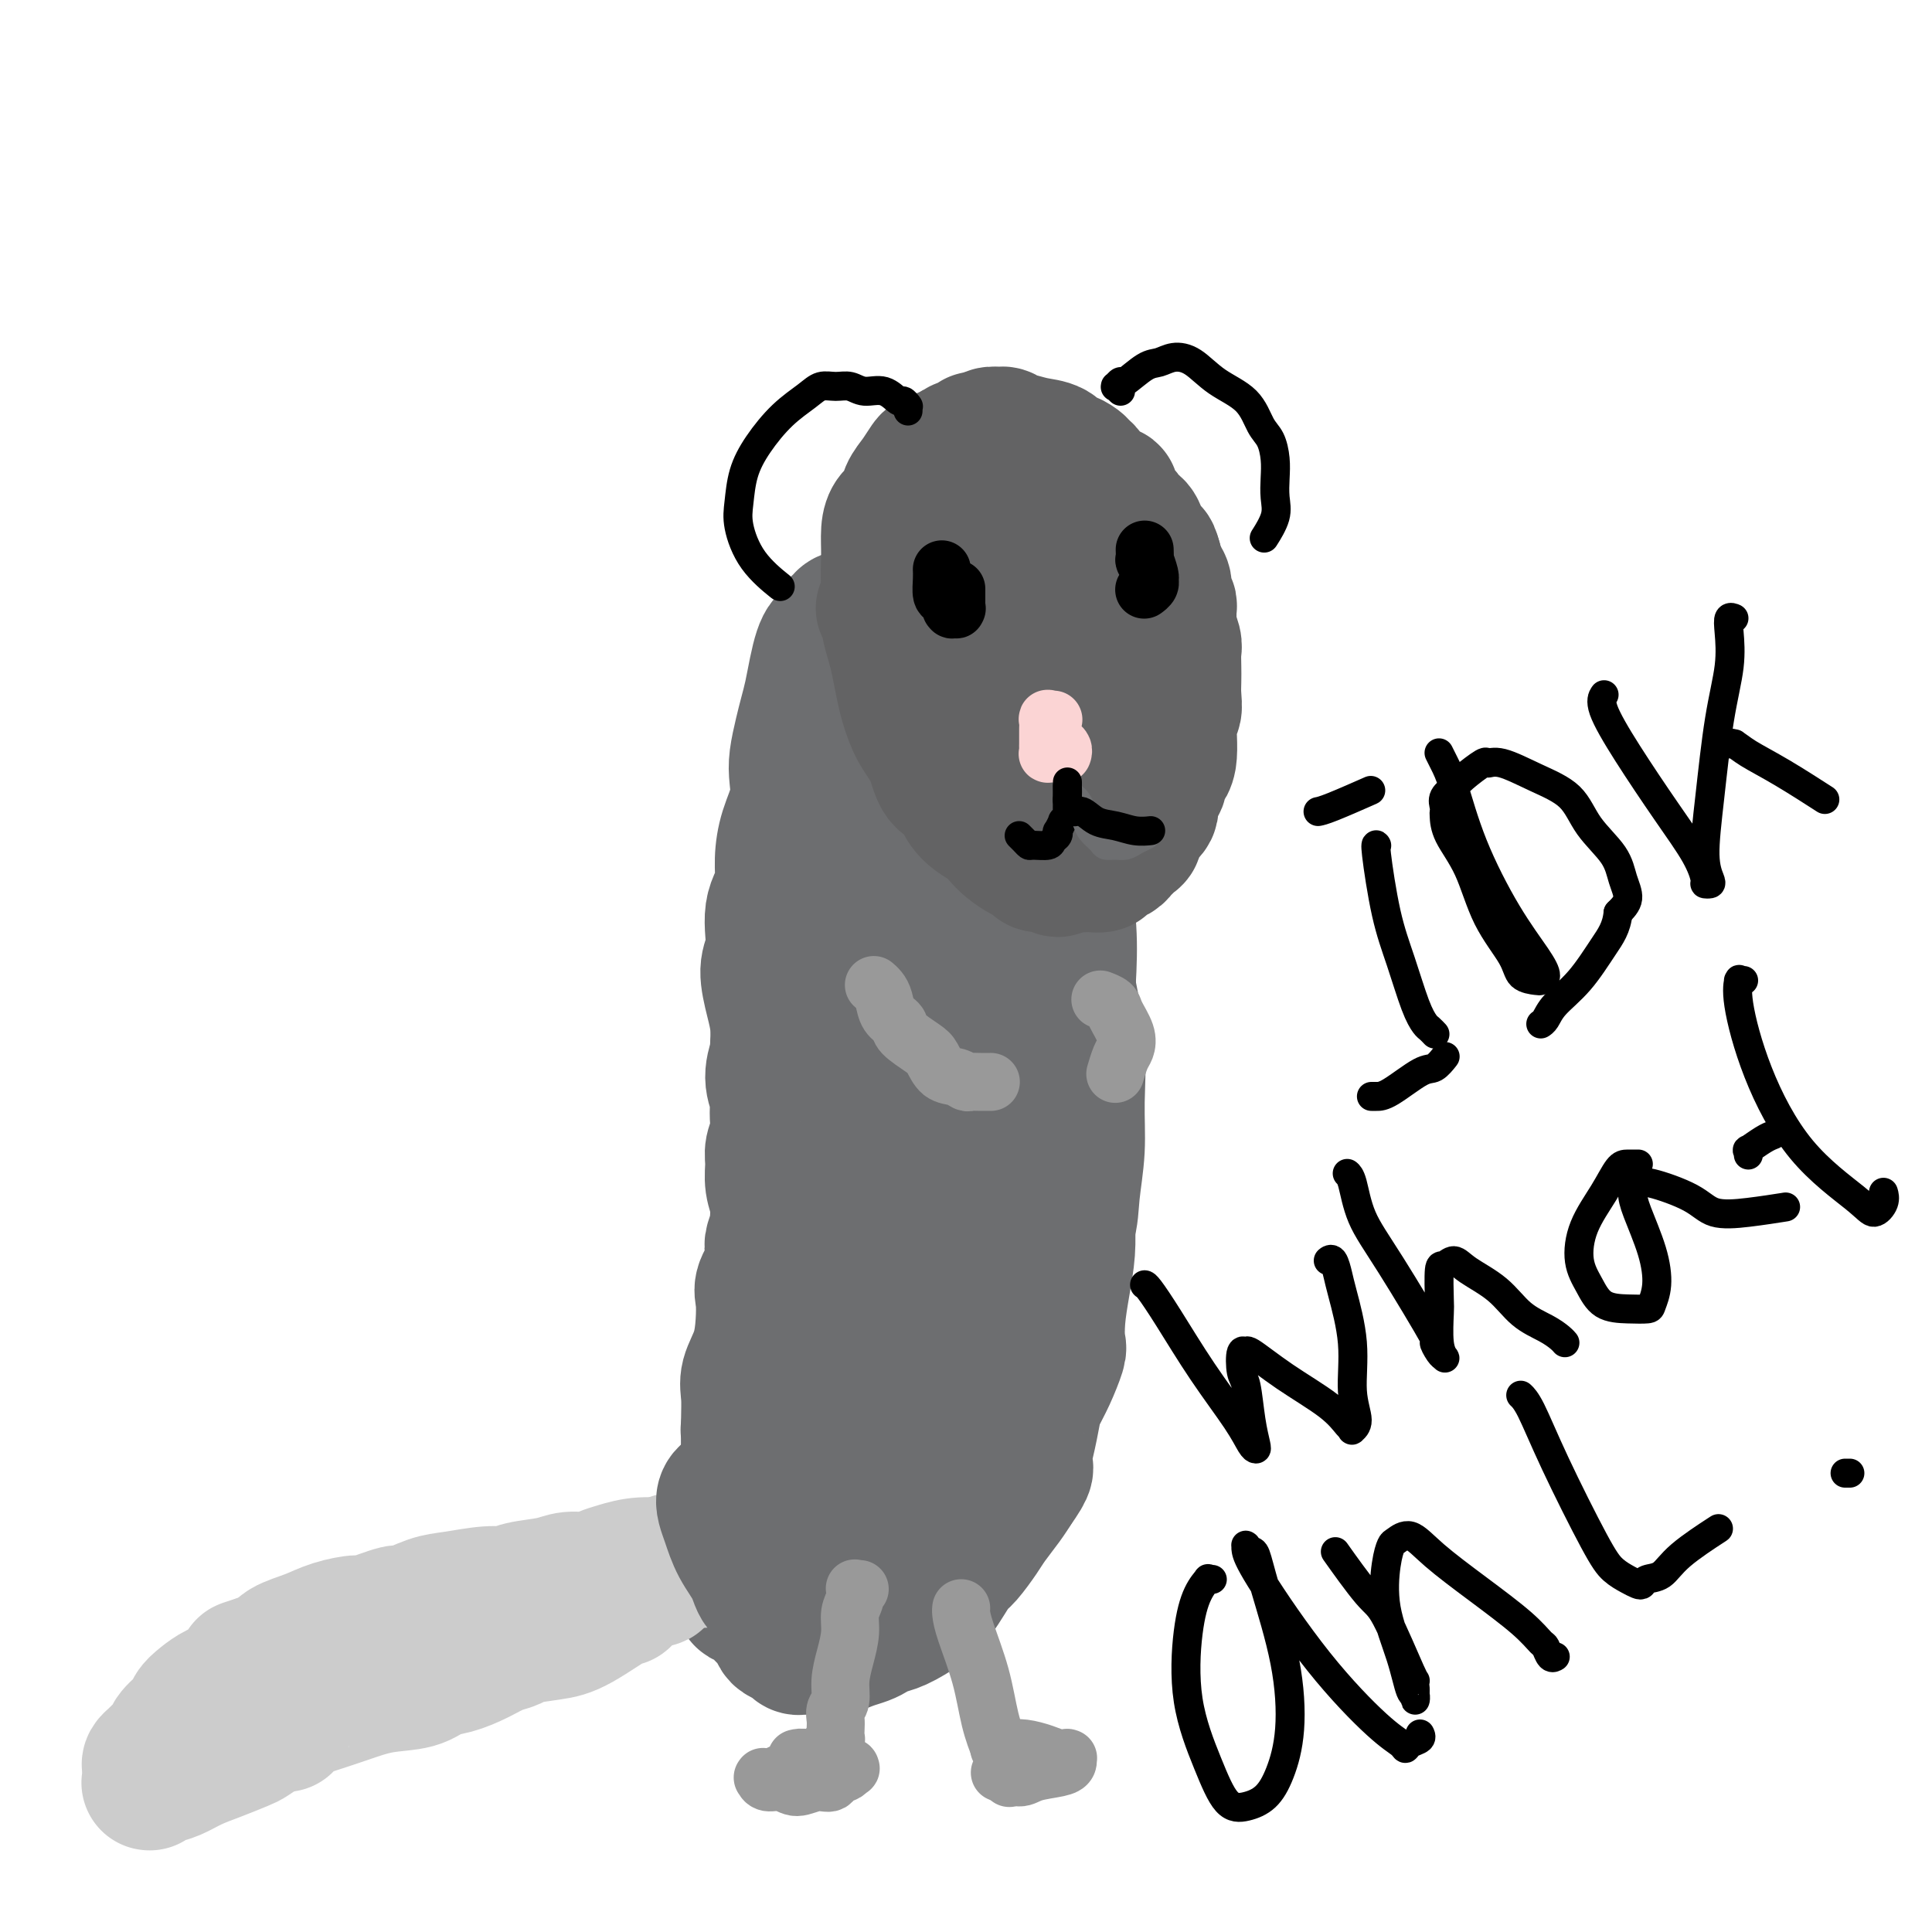 <svg viewBox='0 0 400 400' version='1.1' xmlns='http://www.w3.org/2000/svg' xmlns:xlink='http://www.w3.org/1999/xlink'><g fill='none' stroke='#6D6E70' stroke-width='28' stroke-linecap='round' stroke-linejoin='round'><path d='M175,140c-0.000,0.001 -0.001,0.002 0,0c0.001,-0.002 0.003,-0.008 0,0c-0.003,0.008 -0.011,0.029 0,0c0.011,-0.029 0.041,-0.107 0,0c-0.041,0.107 -0.151,0.398 0,1c0.151,0.602 0.565,1.513 1,2c0.435,0.487 0.890,0.549 1,1c0.110,0.451 -0.126,1.292 0,2c0.126,0.708 0.615,1.281 1,2c0.385,0.719 0.668,1.582 1,3c0.332,1.418 0.715,3.392 1,5c0.285,1.608 0.473,2.851 1,4c0.527,1.149 1.395,2.206 2,3c0.605,0.794 0.948,1.326 1,2c0.052,0.674 -0.188,1.492 0,2c0.188,0.508 0.805,0.707 1,1c0.195,0.293 -0.032,0.680 0,1c0.032,0.320 0.323,0.573 1,1c0.677,0.427 1.739,1.028 2,2c0.261,0.972 -0.281,2.316 0,3c0.281,0.684 1.384,0.709 2,1c0.616,0.291 0.743,0.849 1,1c0.257,0.151 0.643,-0.103 1,0c0.357,0.103 0.685,0.563 1,1c0.315,0.437 0.617,0.849 1,1c0.383,0.151 0.847,0.040 1,0c0.153,-0.040 -0.006,-0.011 0,0c0.006,0.011 0.177,0.003 1,0c0.823,-0.003 2.299,-0.001 3,0c0.701,0.001 0.629,0.000 1,0c0.371,-0.000 1.186,-0.000 2,0'/><path d='M202,179c2.555,0.662 1.943,0.318 2,0c0.057,-0.318 0.784,-0.609 1,-1c0.216,-0.391 -0.078,-0.882 0,-1c0.078,-0.118 0.529,0.138 1,0c0.471,-0.138 0.963,-0.671 1,-1c0.037,-0.329 -0.380,-0.454 0,-1c0.380,-0.546 1.556,-1.511 2,-2c0.444,-0.489 0.156,-0.501 0,-1c-0.156,-0.499 -0.182,-1.485 0,-2c0.182,-0.515 0.570,-0.560 1,-1c0.430,-0.440 0.903,-1.276 1,-2c0.097,-0.724 -0.180,-1.335 0,-2c0.180,-0.665 0.819,-1.384 1,-2c0.181,-0.616 -0.095,-1.128 0,-2c0.095,-0.872 0.561,-2.103 1,-3c0.439,-0.897 0.850,-1.459 1,-2c0.150,-0.541 0.040,-1.061 0,-2c-0.040,-0.939 -0.011,-2.296 0,-3c0.011,-0.704 0.003,-0.756 0,-1c-0.003,-0.244 -0.001,-0.681 0,-1c0.001,-0.319 0.000,-0.519 0,-1c-0.000,-0.481 0.000,-1.243 0,-2c-0.000,-0.757 -0.000,-1.510 0,-2c0.000,-0.490 0.001,-0.716 0,-1c-0.001,-0.284 -0.004,-0.625 0,-1c0.004,-0.375 0.016,-0.783 0,-1c-0.016,-0.217 -0.060,-0.243 0,-1c0.060,-0.757 0.222,-2.244 0,-3c-0.222,-0.756 -0.829,-0.780 -1,-1c-0.171,-0.220 0.094,-0.634 0,-1c-0.094,-0.366 -0.547,-0.683 -1,-1'/><path d='M212,134c0.048,-4.664 0.169,-1.823 0,-1c-0.169,0.823 -0.628,-0.373 -1,-1c-0.372,-0.627 -0.656,-0.684 -1,-1c-0.344,-0.316 -0.749,-0.892 -1,-1c-0.251,-0.108 -0.349,0.251 -1,0c-0.651,-0.251 -1.855,-1.111 -3,-2c-1.145,-0.889 -2.232,-1.807 -3,-2c-0.768,-0.193 -1.217,0.341 -2,0c-0.783,-0.341 -1.901,-1.555 -3,-2c-1.099,-0.445 -2.181,-0.120 -3,0c-0.819,0.120 -1.375,0.035 -2,0c-0.625,-0.035 -1.318,-0.019 -2,0c-0.682,0.019 -1.352,0.042 -2,0c-0.648,-0.042 -1.275,-0.149 -2,0c-0.725,0.149 -1.547,0.555 -2,1c-0.453,0.445 -0.536,0.930 -1,1c-0.464,0.070 -1.308,-0.277 -2,0c-0.692,0.277 -1.233,1.176 -2,2c-0.767,0.824 -1.762,1.574 -2,2c-0.238,0.426 0.280,0.530 0,1c-0.280,0.470 -1.358,1.308 -2,2c-0.642,0.692 -0.847,1.239 -1,2c-0.153,0.761 -0.252,1.737 0,3c0.252,1.263 0.856,2.814 1,4c0.144,1.186 -0.173,2.008 0,3c0.173,0.992 0.837,2.156 1,3c0.163,0.844 -0.175,1.370 0,2c0.175,0.630 0.861,1.365 1,2c0.139,0.635 -0.270,1.171 0,2c0.270,0.829 1.220,1.951 2,3c0.780,1.049 1.390,2.024 2,3'/><path d='M181,160c1.388,3.959 1.357,2.857 2,3c0.643,0.143 1.961,1.529 3,3c1.039,1.471 1.798,3.025 3,4c1.202,0.975 2.848,1.372 4,2c1.152,0.628 1.811,1.489 2,2c0.189,0.511 -0.093,0.673 0,1c0.093,0.327 0.560,0.821 1,1c0.440,0.179 0.853,0.044 1,0c0.147,-0.044 0.027,0.003 0,0c-0.027,-0.003 0.037,-0.056 0,0c-0.037,0.056 -0.176,0.219 0,0c0.176,-0.219 0.666,-0.822 1,-1c0.334,-0.178 0.512,0.069 1,0c0.488,-0.069 1.287,-0.455 2,-1c0.713,-0.545 1.339,-1.248 2,-2c0.661,-0.752 1.357,-1.553 2,-2c0.643,-0.447 1.233,-0.542 2,-1c0.767,-0.458 1.712,-1.281 2,-2c0.288,-0.719 -0.082,-1.335 0,-2c0.082,-0.665 0.614,-1.378 1,-2c0.386,-0.622 0.625,-1.153 1,-2c0.375,-0.847 0.886,-2.011 1,-3c0.114,-0.989 -0.169,-1.803 0,-3c0.169,-1.197 0.789,-2.775 1,-4c0.211,-1.225 0.011,-2.096 0,-3c-0.011,-0.904 0.166,-1.843 0,-3c-0.166,-1.157 -0.674,-2.534 -1,-4c-0.326,-1.466 -0.469,-3.022 -1,-4c-0.531,-0.978 -1.451,-1.379 -2,-2c-0.549,-0.621 -0.728,-1.463 -1,-2c-0.272,-0.537 -0.636,-0.768 -1,-1'/><path d='M207,132c-1.121,-2.177 -0.923,-1.118 -1,-1c-0.077,0.118 -0.428,-0.705 -1,-1c-0.572,-0.295 -1.365,-0.062 -2,0c-0.635,0.062 -1.114,-0.048 -2,0c-0.886,0.048 -2.181,0.254 -3,1c-0.819,0.746 -1.161,2.033 -2,4c-0.839,1.967 -2.173,4.616 -3,8c-0.827,3.384 -1.147,7.505 -1,11c0.147,3.495 0.761,6.365 1,8c0.239,1.635 0.105,2.035 0,3c-0.105,0.965 -0.180,2.493 0,3c0.180,0.507 0.615,-0.008 1,0c0.385,0.008 0.720,0.540 1,1c0.280,0.460 0.505,0.848 1,1c0.495,0.152 1.259,0.067 3,0c1.741,-0.067 4.459,-0.116 6,0c1.541,0.116 1.903,0.396 3,0c1.097,-0.396 2.928,-1.470 4,-2c1.072,-0.530 1.386,-0.517 2,-1c0.614,-0.483 1.527,-1.463 2,-2c0.473,-0.537 0.505,-0.633 1,-1c0.495,-0.367 1.452,-1.005 2,-2c0.548,-0.995 0.686,-2.346 1,-3c0.314,-0.654 0.803,-0.611 1,-1c0.197,-0.389 0.102,-1.209 0,-2c-0.102,-0.791 -0.209,-1.552 0,-2c0.209,-0.448 0.736,-0.584 1,-1c0.264,-0.416 0.267,-1.111 0,-2c-0.267,-0.889 -0.803,-1.970 -1,-3c-0.197,-1.030 -0.056,-2.009 0,-3c0.056,-0.991 0.028,-1.996 0,-3'/><path d='M221,142c-0.317,-1.948 -0.610,-1.319 -1,-2c-0.390,-0.681 -0.877,-2.673 -1,-4c-0.123,-1.327 0.117,-1.988 0,-3c-0.117,-1.012 -0.591,-2.373 -1,-3c-0.409,-0.627 -0.753,-0.518 -1,-1c-0.247,-0.482 -0.396,-1.554 -1,-2c-0.604,-0.446 -1.664,-0.266 -2,-1c-0.336,-0.734 0.051,-2.382 0,-3c-0.051,-0.618 -0.542,-0.207 -1,0c-0.458,0.207 -0.883,0.210 -1,0c-0.117,-0.210 0.076,-0.634 0,-1c-0.076,-0.366 -0.419,-0.676 -1,-1c-0.581,-0.324 -1.400,-0.662 -2,-1c-0.600,-0.338 -0.981,-0.675 -2,-1c-1.019,-0.325 -2.674,-0.638 -4,-1c-1.326,-0.362 -2.321,-0.774 -3,-1c-0.679,-0.226 -1.040,-0.268 -2,0c-0.960,0.268 -2.517,0.844 -3,1c-0.483,0.156 0.109,-0.109 0,0c-0.109,0.109 -0.918,0.591 -2,1c-1.082,0.409 -2.436,0.746 -3,1c-0.564,0.254 -0.339,0.425 -1,1c-0.661,0.575 -2.208,1.553 -3,2c-0.792,0.447 -0.829,0.363 -1,1c-0.171,0.637 -0.477,1.997 -1,3c-0.523,1.003 -1.265,1.651 -2,3c-0.735,1.349 -1.465,3.400 -2,5c-0.535,1.600 -0.875,2.748 -1,4c-0.125,1.252 -0.034,2.606 0,4c0.034,1.394 0.010,2.827 0,4c-0.010,1.173 -0.005,2.087 0,3'/><path d='M179,150c-0.153,2.678 -0.034,1.873 0,2c0.034,0.127 -0.017,1.188 0,2c0.017,0.812 0.102,1.377 0,2c-0.102,0.623 -0.392,1.304 0,2c0.392,0.696 1.467,1.408 2,2c0.533,0.592 0.524,1.064 1,2c0.476,0.936 1.438,2.335 2,3c0.562,0.665 0.723,0.597 1,1c0.277,0.403 0.669,1.276 1,2c0.331,0.724 0.600,1.297 1,2c0.400,0.703 0.931,1.536 1,2c0.069,0.464 -0.324,0.558 0,1c0.324,0.442 1.364,1.232 2,2c0.636,0.768 0.866,1.513 1,2c0.134,0.487 0.171,0.715 1,1c0.829,0.285 2.449,0.627 3,1c0.551,0.373 0.034,0.775 0,1c-0.034,0.225 0.414,0.271 1,0c0.586,-0.271 1.309,-0.860 2,-1c0.691,-0.140 1.351,0.169 2,0c0.649,-0.169 1.287,-0.818 2,-1c0.713,-0.182 1.500,0.102 2,0c0.500,-0.102 0.712,-0.589 1,-1c0.288,-0.411 0.653,-0.745 1,-1c0.347,-0.255 0.675,-0.431 1,-1c0.325,-0.569 0.648,-1.531 1,-2c0.352,-0.469 0.734,-0.445 1,-1c0.266,-0.555 0.418,-1.688 1,-3c0.582,-1.312 1.595,-2.803 2,-4c0.405,-1.197 0.203,-2.098 0,-3'/><path d='M212,162c1.549,-3.095 1.922,-3.331 2,-4c0.078,-0.669 -0.138,-1.771 0,-3c0.138,-1.229 0.630,-2.584 1,-4c0.370,-1.416 0.617,-2.893 1,-4c0.383,-1.107 0.901,-1.843 1,-3c0.099,-1.157 -0.222,-2.733 0,-4c0.222,-1.267 0.988,-2.223 1,-3c0.012,-0.777 -0.728,-1.374 -1,-2c-0.272,-0.626 -0.074,-1.280 0,-2c0.074,-0.720 0.026,-1.508 0,-2c-0.026,-0.492 -0.030,-0.690 0,-1c0.030,-0.310 0.093,-0.731 0,-1c-0.093,-0.269 -0.343,-0.387 -1,-1c-0.657,-0.613 -1.719,-1.722 -2,-2c-0.281,-0.278 0.221,0.276 0,0c-0.221,-0.276 -1.165,-1.380 -2,-2c-0.835,-0.620 -1.560,-0.755 -2,-1c-0.440,-0.245 -0.595,-0.602 -1,-1c-0.405,-0.398 -1.062,-0.839 -2,-1c-0.938,-0.161 -2.159,-0.043 -3,0c-0.841,0.043 -1.303,0.012 -2,0c-0.697,-0.012 -1.628,-0.003 -2,0c-0.372,0.003 -0.186,0.002 0,0'/><path d='M177,128c0.113,-0.000 0.226,-0.000 0,0c-0.226,0.000 -0.792,0.000 -1,0c-0.208,-0.000 -0.059,-0.001 0,0c0.059,0.001 0.027,0.004 0,0c-0.027,-0.004 -0.049,-0.013 0,0c0.049,0.013 0.168,0.049 0,0c-0.168,-0.049 -0.622,-0.182 -1,0c-0.378,0.182 -0.679,0.680 -1,1c-0.321,0.320 -0.663,0.461 -1,1c-0.337,0.539 -0.668,1.477 -1,2c-0.332,0.523 -0.666,0.632 -1,1c-0.334,0.368 -0.667,0.995 -1,2c-0.333,1.005 -0.667,2.386 -1,4c-0.333,1.614 -0.664,3.459 -1,5c-0.336,1.541 -0.677,2.777 -1,4c-0.323,1.223 -0.629,2.433 -1,4c-0.371,1.567 -0.807,3.492 -1,5c-0.193,1.508 -0.142,2.599 0,4c0.142,1.401 0.375,3.113 0,5c-0.375,1.887 -1.358,3.950 -2,6c-0.642,2.050 -0.943,4.088 -1,6c-0.057,1.912 0.129,3.698 0,5c-0.129,1.302 -0.575,2.121 -1,3c-0.425,0.879 -0.829,1.820 -1,3c-0.171,1.180 -0.109,2.600 0,4c0.109,1.400 0.264,2.778 0,4c-0.264,1.222 -0.947,2.286 -1,4c-0.053,1.714 0.524,4.077 1,6c0.476,1.923 0.850,3.407 1,5c0.150,1.593 0.075,3.297 0,5'/><path d='M161,217c0.386,2.745 0.352,1.606 0,2c-0.352,0.394 -1.021,2.321 -1,4c0.021,1.679 0.734,3.110 1,4c0.266,0.890 0.086,1.238 0,2c-0.086,0.762 -0.077,1.939 0,3c0.077,1.061 0.221,2.006 0,3c-0.221,0.994 -0.805,2.038 -1,3c-0.195,0.962 0.001,1.842 0,3c-0.001,1.158 -0.200,2.593 0,4c0.200,1.407 0.799,2.785 1,4c0.201,1.215 0.003,2.267 0,3c-0.003,0.733 0.188,1.148 0,2c-0.188,0.852 -0.754,2.141 -1,3c-0.246,0.859 -0.170,1.288 0,2c0.170,0.712 0.436,1.708 0,3c-0.436,1.292 -1.574,2.880 -2,4c-0.426,1.120 -0.138,1.772 0,3c0.138,1.228 0.128,3.033 0,5c-0.128,1.967 -0.374,4.095 -1,6c-0.626,1.905 -1.632,3.587 -2,5c-0.368,1.413 -0.098,2.556 0,4c0.098,1.444 0.022,3.188 0,5c-0.022,1.812 0.008,3.692 0,5c-0.008,1.308 -0.055,2.045 0,3c0.055,0.955 0.211,2.128 0,3c-0.211,0.872 -0.789,1.443 -1,2c-0.211,0.557 -0.057,1.099 0,2c0.057,0.901 0.015,2.159 0,3c-0.015,0.841 -0.004,1.265 0,2c0.004,0.735 0.001,1.781 0,3c-0.001,1.219 -0.001,2.609 0,4'/><path d='M154,321c-0.900,17.053 0.352,7.687 1,5c0.648,-2.687 0.694,1.307 1,3c0.306,1.693 0.873,1.086 1,1c0.127,-0.086 -0.187,0.348 0,1c0.187,0.652 0.875,1.523 1,2c0.125,0.477 -0.314,0.561 0,1c0.314,0.439 1.379,1.232 2,2c0.621,0.768 0.797,1.512 1,2c0.203,0.488 0.432,0.719 1,1c0.568,0.281 1.476,0.611 2,1c0.524,0.389 0.665,0.836 1,1c0.335,0.164 0.866,0.044 1,0c0.134,-0.044 -0.127,-0.011 0,0c0.127,0.011 0.641,-0.000 1,0c0.359,0.000 0.561,0.011 1,0c0.439,-0.011 1.115,-0.044 2,0c0.885,0.044 1.980,0.166 3,0c1.020,-0.166 1.965,-0.620 3,-1c1.035,-0.380 2.160,-0.685 3,-1c0.840,-0.315 1.394,-0.640 2,-1c0.606,-0.360 1.264,-0.756 2,-1c0.736,-0.244 1.548,-0.335 3,-1c1.452,-0.665 3.543,-1.906 5,-3c1.457,-1.094 2.281,-2.043 3,-3c0.719,-0.957 1.332,-1.921 2,-3c0.668,-1.079 1.390,-2.274 2,-3c0.610,-0.726 1.108,-0.985 2,-2c0.892,-1.015 2.177,-2.788 3,-4c0.823,-1.212 1.183,-1.865 2,-3c0.817,-1.135 2.091,-2.753 3,-4c0.909,-1.247 1.455,-2.124 2,-3'/><path d='M210,308c3.345,-4.707 2.208,-3.976 2,-5c-0.208,-1.024 0.512,-3.805 1,-6c0.488,-2.195 0.744,-3.804 1,-5c0.256,-1.196 0.513,-1.980 1,-3c0.487,-1.020 1.205,-2.276 2,-4c0.795,-1.724 1.667,-3.915 2,-5c0.333,-1.085 0.128,-1.062 0,-2c-0.128,-0.938 -0.178,-2.837 0,-5c0.178,-2.163 0.584,-4.591 1,-7c0.416,-2.409 0.842,-4.799 1,-7c0.158,-2.201 0.047,-4.212 0,-6c-0.047,-1.788 -0.030,-3.352 0,-5c0.030,-1.648 0.075,-3.378 0,-5c-0.075,-1.622 -0.269,-3.135 0,-5c0.269,-1.865 1.001,-4.082 1,-6c-0.001,-1.918 -0.736,-3.538 -1,-6c-0.264,-2.462 -0.057,-5.767 0,-8c0.057,-2.233 -0.038,-3.394 0,-5c0.038,-1.606 0.207,-3.657 0,-5c-0.207,-1.343 -0.789,-1.978 -1,-3c-0.211,-1.022 -0.050,-2.432 0,-4c0.050,-1.568 -0.012,-3.293 0,-5c0.012,-1.707 0.096,-3.396 0,-5c-0.096,-1.604 -0.372,-3.121 -1,-5c-0.628,-1.879 -1.606,-4.118 -2,-6c-0.394,-1.882 -0.202,-3.405 0,-5c0.202,-1.595 0.416,-3.262 0,-5c-0.416,-1.738 -1.462,-3.548 -2,-5c-0.538,-1.452 -0.568,-2.545 -1,-4c-0.432,-1.455 -1.266,-3.273 -2,-5c-0.734,-1.727 -1.367,-3.364 -2,-5'/><path d='M210,151c-1.217,-3.633 -0.760,-3.215 -1,-4c-0.240,-0.785 -1.179,-2.775 -2,-4c-0.821,-1.225 -1.525,-1.687 -2,-2c-0.475,-0.313 -0.722,-0.477 -1,-1c-0.278,-0.523 -0.586,-1.406 -1,-2c-0.414,-0.594 -0.932,-0.900 -1,-1c-0.068,-0.100 0.314,0.008 0,0c-0.314,-0.008 -1.324,-0.130 -2,0c-0.676,0.130 -1.019,0.511 -2,3c-0.981,2.489 -2.600,7.086 -3,15c-0.400,7.914 0.418,19.144 2,28c1.582,8.856 3.926,15.336 4,20c0.074,4.664 -2.124,7.511 -3,11c-0.876,3.489 -0.432,7.619 0,11c0.432,3.381 0.852,6.011 1,12c0.148,5.989 0.023,15.336 0,20c-0.023,4.664 0.056,4.643 0,7c-0.056,2.357 -0.248,7.091 -1,11c-0.752,3.909 -2.063,6.994 -3,10c-0.937,3.006 -1.498,5.933 -2,9c-0.502,3.067 -0.945,6.275 -2,9c-1.055,2.725 -2.721,4.968 -4,7c-1.279,2.032 -2.171,3.852 -3,5c-0.829,1.148 -1.595,1.623 -2,2c-0.405,0.377 -0.450,0.657 -1,1c-0.550,0.343 -1.606,0.748 -2,1c-0.394,0.252 -0.125,0.349 0,0c0.125,-0.349 0.106,-1.145 0,-2c-0.106,-0.855 -0.298,-1.769 0,-4c0.298,-2.231 1.085,-5.780 2,-10c0.915,-4.220 1.957,-9.110 3,-14'/><path d='M184,289c1.124,-7.312 1.435,-10.593 2,-16c0.565,-5.407 1.385,-12.941 2,-20c0.615,-7.059 1.025,-13.643 1,-20c-0.025,-6.357 -0.484,-12.487 -1,-17c-0.516,-4.513 -1.090,-7.407 -2,-11c-0.910,-3.593 -2.157,-7.883 -3,-10c-0.843,-2.117 -1.284,-2.060 -2,-4c-0.716,-1.940 -1.708,-5.879 -2,-9c-0.292,-3.121 0.117,-5.426 0,-7c-0.117,-1.574 -0.759,-2.418 -1,-3c-0.241,-0.582 -0.082,-0.904 0,-1c0.082,-0.096 0.087,0.033 0,0c-0.087,-0.033 -0.267,-0.227 0,0c0.267,0.227 0.982,0.874 1,3c0.018,2.126 -0.662,5.732 0,16c0.662,10.268 2.666,27.198 4,41c1.334,13.802 1.997,24.478 2,32c0.003,7.522 -0.654,11.892 -1,16c-0.346,4.108 -0.382,7.954 -1,12c-0.618,4.046 -1.819,8.294 -3,12c-1.181,3.706 -2.344,6.872 -3,10c-0.656,3.128 -0.807,6.217 -1,8c-0.193,1.783 -0.430,2.259 -1,3c-0.570,0.741 -1.473,1.746 -2,2c-0.527,0.254 -0.677,-0.242 -1,-1c-0.323,-0.758 -0.820,-1.778 -1,-3c-0.180,-1.222 -0.043,-2.645 0,-5c0.043,-2.355 -0.009,-5.642 0,-10c0.009,-4.358 0.079,-9.789 1,-15c0.921,-5.211 2.692,-10.203 4,-18c1.308,-7.797 2.154,-18.398 3,-29'/><path d='M179,245c1.293,-11.997 1.026,-18.489 1,-26c-0.026,-7.511 0.189,-16.040 0,-24c-0.189,-7.960 -0.783,-15.352 -1,-22c-0.217,-6.648 -0.058,-12.552 0,-16c0.058,-3.448 0.015,-4.441 0,-5c-0.015,-0.559 -0.004,-0.683 0,-1c0.004,-0.317 -0.000,-0.826 0,-1c0.000,-0.174 0.005,-0.014 0,0c-0.005,0.014 -0.020,-0.120 0,0c0.020,0.120 0.075,0.492 0,1c-0.075,0.508 -0.281,1.153 0,5c0.281,3.847 1.050,10.898 2,21c0.950,10.102 2.080,23.255 3,34c0.920,10.745 1.631,19.081 2,26c0.369,6.919 0.397,12.423 0,17c-0.397,4.577 -1.220,8.229 -2,12c-0.780,3.771 -1.518,7.661 -2,11c-0.482,3.339 -0.707,6.128 -1,10c-0.293,3.872 -0.653,8.827 -1,13c-0.347,4.173 -0.682,7.565 -1,10c-0.318,2.435 -0.619,3.912 -1,5c-0.381,1.088 -0.842,1.787 -1,2c-0.158,0.213 -0.015,-0.061 0,0c0.015,0.061 -0.099,0.455 0,0c0.099,-0.455 0.413,-1.761 1,-4c0.587,-2.239 1.449,-5.410 3,-10c1.551,-4.590 3.791,-10.597 6,-16c2.209,-5.403 4.386,-10.201 6,-15c1.614,-4.799 2.665,-9.600 3,-15c0.335,-5.400 -0.047,-11.400 -1,-21c-0.953,-9.600 -2.476,-22.800 -4,-36'/><path d='M191,200c-1.332,-13.769 -2.162,-19.692 -3,-26c-0.838,-6.308 -1.685,-13.002 -3,-18c-1.315,-4.998 -3.098,-8.300 -4,-11c-0.902,-2.700 -0.922,-4.800 -1,-6c-0.078,-1.200 -0.214,-1.502 0,-2c0.214,-0.498 0.779,-1.194 1,-2c0.221,-0.806 0.100,-1.722 0,-2c-0.100,-0.278 -0.178,0.083 0,0c0.178,-0.083 0.613,-0.609 1,-1c0.387,-0.391 0.727,-0.646 1,-1c0.273,-0.354 0.480,-0.807 2,0c1.520,0.807 4.352,2.874 6,4c1.648,1.126 2.112,1.310 5,5c2.888,3.690 8.199,10.887 13,19c4.801,8.113 9.090,17.141 11,25c1.910,7.859 1.441,14.549 1,22c-0.441,7.451 -0.853,15.663 -2,22c-1.147,6.337 -3.027,10.798 -5,20c-1.973,9.202 -4.039,23.145 -5,29c-0.961,5.855 -0.818,3.622 -2,4c-1.182,0.378 -3.690,3.368 -5,5c-1.310,1.632 -1.421,1.907 -2,2c-0.579,0.093 -1.626,0.005 -2,0c-0.374,-0.005 -0.075,0.072 0,0c0.075,-0.072 -0.072,-0.294 0,-1c0.072,-0.706 0.364,-1.898 1,-5c0.636,-3.102 1.615,-8.116 3,-14c1.385,-5.884 3.175,-12.639 5,-20c1.825,-7.361 3.684,-15.328 5,-24c1.316,-8.672 2.090,-18.049 2,-26c-0.090,-7.951 -1.045,-14.475 -2,-21'/><path d='M212,177c-0.632,-11.164 -2.212,-15.573 -3,-20c-0.788,-4.427 -0.786,-8.871 -1,-12c-0.214,-3.129 -0.646,-4.944 -1,-6c-0.354,-1.056 -0.631,-1.355 -1,-2c-0.369,-0.645 -0.831,-1.637 -1,-2c-0.169,-0.363 -0.045,-0.098 0,0c0.045,0.098 0.013,0.027 0,0c-0.013,-0.027 -0.005,-0.011 0,0c0.005,0.011 0.008,0.017 0,0c-0.008,-0.017 -0.027,-0.056 0,0c0.027,0.056 0.101,0.207 0,0c-0.101,-0.207 -0.376,-0.773 0,0c0.376,0.773 1.403,2.884 2,4c0.597,1.116 0.763,1.237 2,4c1.237,2.763 3.545,8.166 5,13c1.455,4.834 2.058,9.098 3,15c0.942,5.902 2.224,13.443 3,17c0.776,3.557 1.046,3.130 1,5c-0.046,1.870 -0.408,6.039 0,10c0.408,3.961 1.587,7.716 2,12c0.413,4.284 0.061,9.099 0,13c-0.061,3.901 0.167,6.890 0,10c-0.167,3.110 -0.731,6.341 -1,9c-0.269,2.659 -0.242,4.746 -1,7c-0.758,2.254 -2.299,4.673 -3,7c-0.701,2.327 -0.560,4.560 -1,7c-0.440,2.440 -1.460,5.088 -2,7c-0.540,1.912 -0.598,3.090 -1,5c-0.402,1.910 -1.147,4.553 -2,7c-0.853,2.447 -1.815,4.699 -3,7c-1.185,2.301 -2.592,4.650 -4,7'/><path d='M205,301c-3.171,8.298 -3.097,5.544 -4,6c-0.903,0.456 -2.781,4.123 -4,6c-1.219,1.877 -1.777,1.965 -2,2c-0.223,0.035 -0.112,0.018 0,0'/></g>
<g fill='none' stroke='#CCCCCC' stroke-width='28' stroke-linecap='round' stroke-linejoin='round'><path d='M146,323c-0.000,0.000 -0.000,0.000 0,0c0.000,-0.000 0.000,-0.000 0,0c-0.000,0.000 -0.000,0.000 0,0c0.000,-0.000 0.001,-0.000 0,0c-0.001,0.000 -0.003,0.000 0,0c0.003,-0.000 0.010,-0.001 0,0c-0.010,0.001 -0.037,0.004 0,0c0.037,-0.004 0.139,-0.016 0,0c-0.139,0.016 -0.519,0.060 -1,0c-0.481,-0.060 -1.062,-0.224 -2,0c-0.938,0.224 -2.231,0.834 -4,1c-1.769,0.166 -4.013,-0.114 -6,0c-1.987,0.114 -3.715,0.622 -5,1c-1.285,0.378 -2.126,0.626 -3,1c-0.874,0.374 -1.780,0.875 -3,1c-1.220,0.125 -2.753,-0.125 -4,0c-1.247,0.125 -2.210,0.625 -4,1c-1.790,0.375 -4.409,0.624 -6,1c-1.591,0.376 -2.154,0.879 -3,1c-0.846,0.121 -1.976,-0.142 -4,0c-2.024,0.142 -4.942,0.687 -7,1c-2.058,0.313 -3.255,0.395 -5,1c-1.745,0.605 -4.038,1.734 -5,2c-0.962,0.266 -0.594,-0.329 -2,0c-1.406,0.329 -4.587,1.582 -6,2c-1.413,0.418 -1.060,-0.001 -2,0c-0.940,0.001 -3.175,0.420 -5,1c-1.825,0.580 -3.242,1.320 -5,2c-1.758,0.680 -3.858,1.298 -5,2c-1.142,0.702 -1.326,1.486 -2,2c-0.674,0.514 -1.837,0.757 -3,1'/><path d='M54,344c-5.740,1.927 -2.589,0.743 -2,1c0.589,0.257 -1.384,1.955 -3,3c-1.616,1.045 -2.875,1.439 -4,2c-1.125,0.561 -2.118,1.291 -3,2c-0.882,0.709 -1.655,1.398 -2,2c-0.345,0.602 -0.263,1.117 -1,2c-0.737,0.883 -2.292,2.135 -3,3c-0.708,0.865 -0.568,1.345 -1,2c-0.432,0.655 -1.436,1.486 -2,2c-0.564,0.514 -0.687,0.711 -1,1c-0.313,0.289 -0.816,0.670 -1,1c-0.184,0.330 -0.049,0.609 0,1c0.049,0.391 0.013,0.893 0,1c-0.013,0.107 -0.004,-0.182 0,0c0.004,0.182 0.001,0.833 0,1c-0.001,0.167 -0.000,-0.151 0,0c0.000,0.151 -0.000,0.773 0,1c0.000,0.227 0.000,0.061 0,0c-0.000,-0.061 -0.002,-0.015 0,0c0.002,0.015 0.006,0.001 0,0c-0.006,-0.001 -0.021,0.012 0,0c0.021,-0.012 0.080,-0.048 0,0c-0.080,0.048 -0.298,0.179 0,0c0.298,-0.179 1.113,-0.668 2,-1c0.887,-0.332 1.847,-0.508 3,-1c1.153,-0.492 2.500,-1.300 4,-2c1.500,-0.700 3.155,-1.291 5,-2c1.845,-0.709 3.881,-1.537 5,-2c1.119,-0.463 1.320,-0.561 2,-1c0.680,-0.439 1.840,-1.220 3,-2'/><path d='M55,358c4.559,-1.678 3.956,-0.873 4,-1c0.044,-0.127 0.735,-1.185 2,-2c1.265,-0.815 3.104,-1.388 5,-2c1.896,-0.612 3.850,-1.262 6,-2c2.150,-0.738 4.497,-1.562 7,-2c2.503,-0.438 5.163,-0.488 7,-1c1.837,-0.512 2.853,-1.485 4,-2c1.147,-0.515 2.425,-0.572 4,-1c1.575,-0.428 3.446,-1.228 5,-2c1.554,-0.772 2.792,-1.516 4,-2c1.208,-0.484 2.388,-0.709 3,-1c0.612,-0.291 0.656,-0.647 2,-1c1.344,-0.353 3.988,-0.704 6,-1c2.012,-0.296 3.394,-0.537 6,-2c2.606,-1.463 6.437,-4.147 8,-5c1.563,-0.853 0.857,0.126 1,0c0.143,-0.126 1.133,-1.358 2,-2c0.867,-0.642 1.609,-0.693 2,-1c0.391,-0.307 0.430,-0.871 1,-1c0.570,-0.129 1.669,0.177 2,0c0.331,-0.177 -0.107,-0.836 0,-1c0.107,-0.164 0.760,0.166 1,0c0.240,-0.166 0.068,-0.829 0,-1c-0.068,-0.171 -0.032,0.150 0,0c0.032,-0.150 0.061,-0.772 0,-1c-0.061,-0.228 -0.213,-0.061 0,0c0.213,0.061 0.789,0.016 1,0c0.211,-0.016 0.057,-0.004 0,0c-0.057,0.004 -0.016,0.001 0,0c0.016,-0.001 0.008,-0.001 0,0'/><path d='M138,324c2.785,-1.856 0.746,-0.498 0,0c-0.746,0.498 -0.201,0.134 0,0c0.201,-0.134 0.057,-0.038 0,0c-0.057,0.038 -0.029,0.019 0,0'/></g>
<g fill='none' stroke='#6D6E70' stroke-width='28' stroke-linecap='round' stroke-linejoin='round'><path d='M156,296c-0.030,-0.001 -0.061,-0.002 0,0c0.061,0.002 0.213,0.009 0,0c-0.213,-0.009 -0.790,-0.032 -1,0c-0.210,0.032 -0.054,0.121 0,1c0.054,0.879 0.005,2.550 0,4c-0.005,1.450 0.033,2.679 0,4c-0.033,1.321 -0.138,2.733 0,4c0.138,1.267 0.518,2.389 1,4c0.482,1.611 1.067,3.710 2,6c0.933,2.290 2.213,4.770 4,7c1.787,2.230 4.082,4.208 5,5c0.918,0.792 0.459,0.396 0,0'/><path d='M151,309c-0.029,0.018 -0.058,0.037 0,0c0.058,-0.037 0.202,-0.128 0,0c-0.202,0.128 -0.752,0.477 -1,1c-0.248,0.523 -0.196,1.221 0,2c0.196,0.779 0.537,1.638 1,3c0.463,1.362 1.050,3.227 2,5c0.950,1.773 2.265,3.455 3,5c0.735,1.545 0.890,2.955 2,4c1.110,1.045 3.174,1.727 4,2c0.826,0.273 0.413,0.136 0,0'/></g>
<g fill='none' stroke='#636364' stroke-width='28' stroke-linecap='round' stroke-linejoin='round'><path d='M183,126c0.000,0.000 0.000,0.000 0,0c-0.000,-0.000 -0.001,-0.001 0,0c0.001,0.001 0.004,0.003 0,0c-0.004,-0.003 -0.016,-0.011 0,0c0.016,0.011 0.060,0.039 0,0c-0.060,-0.039 -0.223,-0.147 0,0c0.223,0.147 0.833,0.549 1,1c0.167,0.451 -0.111,0.951 0,2c0.111,1.049 0.609,2.646 1,4c0.391,1.354 0.675,2.464 1,4c0.325,1.536 0.691,3.497 1,5c0.309,1.503 0.563,2.549 1,4c0.437,1.451 1.059,3.309 2,5c0.941,1.691 2.202,3.216 3,5c0.798,1.784 1.133,3.829 2,5c0.867,1.171 2.266,1.468 3,2c0.734,0.532 0.802,1.297 1,2c0.198,0.703 0.527,1.343 1,2c0.473,0.657 1.089,1.332 2,2c0.911,0.668 2.118,1.330 3,2c0.882,0.670 1.440,1.346 2,2c0.560,0.654 1.123,1.284 2,2c0.877,0.716 2.070,1.517 3,2c0.930,0.483 1.597,0.647 2,1c0.403,0.353 0.540,0.893 1,1c0.460,0.107 1.242,-0.220 2,0c0.758,0.220 1.492,0.987 2,1c0.508,0.013 0.791,-0.727 1,-1c0.209,-0.273 0.346,-0.078 1,0c0.654,0.078 1.827,0.039 3,0'/><path d='M224,179c1.732,-0.013 1.563,-0.045 2,0c0.437,0.045 1.479,0.167 2,0c0.521,-0.167 0.520,-0.622 1,-1c0.480,-0.378 1.440,-0.678 2,-1c0.560,-0.322 0.721,-0.665 1,-1c0.279,-0.335 0.675,-0.660 1,-1c0.325,-0.340 0.580,-0.695 1,-1c0.420,-0.305 1.005,-0.562 1,-1c-0.005,-0.438 -0.600,-1.058 0,-2c0.600,-0.942 2.393,-2.206 3,-3c0.607,-0.794 0.027,-1.116 0,-2c-0.027,-0.884 0.500,-2.328 1,-3c0.500,-0.672 0.975,-0.570 1,-1c0.025,-0.430 -0.400,-1.392 0,-2c0.400,-0.608 1.624,-0.862 2,-3c0.376,-2.138 -0.095,-6.161 0,-8c0.095,-1.839 0.757,-1.494 1,-2c0.243,-0.506 0.066,-1.864 0,-3c-0.066,-1.136 -0.021,-2.051 0,-3c0.021,-0.949 0.020,-1.930 0,-3c-0.020,-1.070 -0.058,-2.227 0,-3c0.058,-0.773 0.213,-1.162 0,-2c-0.213,-0.838 -0.793,-2.125 -1,-3c-0.207,-0.875 -0.041,-1.337 0,-2c0.041,-0.663 -0.045,-1.528 0,-2c0.045,-0.472 0.219,-0.552 0,-1c-0.219,-0.448 -0.832,-1.264 -1,-2c-0.168,-0.736 0.109,-1.390 0,-2c-0.109,-0.610 -0.602,-1.174 -1,-2c-0.398,-0.826 -0.699,-1.913 -1,-3'/><path d='M239,116c-0.799,-3.069 -0.796,-1.242 -1,-1c-0.204,0.242 -0.614,-1.101 -1,-2c-0.386,-0.899 -0.747,-1.354 -1,-2c-0.253,-0.646 -0.396,-1.481 -1,-2c-0.604,-0.519 -1.669,-0.720 -2,-1c-0.331,-0.280 0.070,-0.640 0,-1c-0.070,-0.360 -0.613,-0.722 -1,-1c-0.387,-0.278 -0.618,-0.473 -1,-1c-0.382,-0.527 -0.914,-1.388 -1,-2c-0.086,-0.612 0.275,-0.976 0,-1c-0.275,-0.024 -1.186,0.292 -2,0c-0.814,-0.292 -1.531,-1.193 -2,-2c-0.469,-0.807 -0.688,-1.521 -1,-2c-0.312,-0.479 -0.715,-0.724 -1,-1c-0.285,-0.276 -0.452,-0.584 -1,-1c-0.548,-0.416 -1.478,-0.938 -2,-1c-0.522,-0.062 -0.637,0.338 -1,0c-0.363,-0.338 -0.976,-1.415 -2,-2c-1.024,-0.585 -2.461,-0.679 -4,-1c-1.539,-0.321 -3.181,-0.870 -4,-1c-0.819,-0.130 -0.815,0.160 -1,0c-0.185,-0.160 -0.559,-0.771 -1,-1c-0.441,-0.229 -0.949,-0.075 -1,0c-0.051,0.075 0.356,0.072 0,0c-0.356,-0.072 -1.474,-0.212 -2,0c-0.526,0.212 -0.459,0.777 -1,1c-0.541,0.223 -1.689,0.104 -2,0c-0.311,-0.104 0.216,-0.193 0,0c-0.216,0.193 -1.173,0.667 -2,1c-0.827,0.333 -1.522,0.524 -2,1c-0.478,0.476 -0.739,1.238 -1,2'/><path d='M197,95c-1.891,1.126 -1.620,1.442 -2,2c-0.380,0.558 -1.411,1.359 -2,2c-0.589,0.641 -0.736,1.123 -1,2c-0.264,0.877 -0.645,2.148 -1,3c-0.355,0.852 -0.683,1.284 -1,2c-0.317,0.716 -0.621,1.716 -1,3c-0.379,1.284 -0.833,2.851 -1,5c-0.167,2.149 -0.048,4.879 0,7c0.048,2.121 0.026,3.631 0,6c-0.026,2.369 -0.054,5.595 0,7c0.054,1.405 0.192,0.988 0,1c-0.192,0.012 -0.712,0.453 0,2c0.712,1.547 2.657,4.198 4,6c1.343,1.802 2.085,2.753 3,4c0.915,1.247 2.005,2.788 3,4c0.995,1.212 1.895,2.093 4,4c2.105,1.907 5.414,4.840 7,6c1.586,1.160 1.448,0.545 2,1c0.552,0.455 1.794,1.978 3,3c1.206,1.022 2.376,1.542 3,2c0.624,0.458 0.703,0.855 1,1c0.297,0.145 0.812,0.039 1,0c0.188,-0.039 0.051,-0.010 0,0c-0.051,0.010 -0.014,0.003 0,0c0.014,-0.003 0.004,-0.001 0,0c-0.004,0.001 -0.004,0.002 0,0c0.004,-0.002 0.012,-0.006 0,0c-0.012,0.006 -0.044,0.022 0,0c0.044,-0.022 0.166,-0.083 0,0c-0.166,0.083 -0.619,0.309 -1,0c-0.381,-0.309 -0.691,-1.155 -1,-2'/><path d='M217,166c2.605,2.037 -0.383,-0.372 -2,-2c-1.617,-1.628 -1.864,-2.475 -3,-4c-1.136,-1.525 -3.159,-3.728 -5,-6c-1.841,-2.272 -3.498,-4.612 -5,-7c-1.502,-2.388 -2.849,-4.824 -4,-7c-1.151,-2.176 -2.107,-4.093 -3,-6c-0.893,-1.907 -1.722,-3.802 -2,-6c-0.278,-2.198 -0.005,-4.697 0,-7c0.005,-2.303 -0.258,-4.410 0,-6c0.258,-1.590 1.035,-2.663 2,-4c0.965,-1.337 2.117,-2.939 3,-4c0.883,-1.061 1.498,-1.580 2,-2c0.502,-0.420 0.891,-0.742 2,-1c1.109,-0.258 2.938,-0.452 5,1c2.062,1.452 4.357,4.550 7,11c2.643,6.450 5.632,16.252 7,24c1.368,7.748 1.113,13.443 1,17c-0.113,3.557 -0.086,4.977 0,6c0.086,1.023 0.231,1.648 0,2c-0.231,0.352 -0.836,0.430 -1,1c-0.164,0.570 0.115,1.632 0,2c-0.115,0.368 -0.624,0.042 -1,0c-0.376,-0.042 -0.618,0.200 -1,0c-0.382,-0.200 -0.903,-0.843 -2,-3c-1.097,-2.157 -2.770,-5.827 -4,-10c-1.230,-4.173 -2.017,-8.847 -2,-15c0.017,-6.153 0.840,-13.783 1,-17c0.160,-3.217 -0.341,-2.020 0,-2c0.341,0.020 1.526,-1.137 2,-2c0.474,-0.863 0.237,-1.431 0,-2'/><path d='M214,117c1.007,-3.889 2.024,-2.113 3,-1c0.976,1.113 1.911,1.562 3,3c1.089,1.438 2.331,3.865 3,7c0.669,3.135 0.764,6.977 1,10c0.236,3.023 0.613,5.227 1,7c0.387,1.773 0.784,3.117 1,4c0.216,0.883 0.250,1.306 0,2c-0.250,0.694 -0.784,1.658 -1,2c-0.216,0.342 -0.113,0.061 0,0c0.113,-0.061 0.237,0.098 0,0c-0.237,-0.098 -0.833,-0.454 -1,-1c-0.167,-0.546 0.096,-1.281 0,-3c-0.096,-1.719 -0.549,-4.420 -1,-7c-0.451,-2.580 -0.899,-5.039 -1,-7c-0.101,-1.961 0.143,-3.424 0,-5c-0.143,-1.576 -0.675,-3.265 -1,-5c-0.325,-1.735 -0.444,-3.517 -1,-5c-0.556,-1.483 -1.549,-2.666 -2,-4c-0.451,-1.334 -0.361,-2.820 -1,-4c-0.639,-1.180 -2.006,-2.055 -3,-3c-0.994,-0.945 -1.616,-1.959 -2,-3c-0.384,-1.041 -0.530,-2.110 -1,-3c-0.470,-0.890 -1.262,-1.601 -2,-2c-0.738,-0.399 -1.420,-0.485 -2,-1c-0.580,-0.515 -1.057,-1.458 -2,-2c-0.943,-0.542 -2.350,-0.682 -3,-1c-0.650,-0.318 -0.542,-0.815 -1,-1c-0.458,-0.185 -1.484,-0.060 -2,0c-0.516,0.060 -0.524,0.055 -1,0c-0.476,-0.055 -1.422,-0.158 -2,0c-0.578,0.158 -0.789,0.579 -1,1'/><path d='M195,95c-2.135,-0.073 -2.474,0.245 -3,1c-0.526,0.755 -1.241,1.947 -2,3c-0.759,1.053 -1.562,1.967 -2,3c-0.438,1.033 -0.510,2.185 -1,3c-0.490,0.815 -1.396,1.294 -2,2c-0.604,0.706 -0.905,1.641 -1,3c-0.095,1.359 0.017,3.143 0,5c-0.017,1.857 -0.161,3.787 0,7c0.161,3.213 0.627,7.710 1,10c0.373,2.290 0.652,2.374 1,3c0.348,0.626 0.763,1.794 1,3c0.237,1.206 0.295,2.452 1,4c0.705,1.548 2.059,3.400 3,5c0.941,1.600 1.471,2.950 2,4c0.529,1.050 1.058,1.801 2,3c0.942,1.199 2.296,2.847 3,4c0.704,1.153 0.759,1.811 2,3c1.241,1.189 3.668,2.908 5,4c1.332,1.092 1.568,1.558 2,2c0.432,0.442 1.058,0.861 2,1c0.942,0.139 2.198,-0.004 3,0c0.802,0.004 1.150,0.153 2,0c0.850,-0.153 2.203,-0.608 3,-1c0.797,-0.392 1.040,-0.720 2,-1c0.960,-0.280 2.639,-0.513 4,-1c1.361,-0.487 2.403,-1.227 3,-2c0.597,-0.773 0.748,-1.578 1,-2c0.252,-0.422 0.606,-0.460 1,-1c0.394,-0.540 0.827,-1.583 1,-2c0.173,-0.417 0.087,-0.209 0,0'/><path d='M229,158c0.910,-1.346 0.185,-1.212 0,-2c-0.185,-0.788 0.170,-2.497 0,-4c-0.170,-1.503 -0.864,-2.800 -1,-4c-0.136,-1.200 0.286,-2.302 0,-4c-0.286,-1.698 -1.282,-3.994 -2,-6c-0.718,-2.006 -1.160,-3.724 -2,-6c-0.840,-2.276 -2.079,-5.109 -3,-8c-0.921,-2.891 -1.524,-5.839 -2,-8c-0.476,-2.161 -0.825,-3.536 -1,-5c-0.175,-1.464 -0.176,-3.019 -1,-4c-0.824,-0.981 -2.469,-1.389 -3,-2c-0.531,-0.611 0.054,-1.424 0,-2c-0.054,-0.576 -0.746,-0.916 -1,-1c-0.254,-0.084 -0.068,0.086 0,0c0.068,-0.086 0.019,-0.430 0,0c-0.019,0.430 -0.006,1.634 0,2c0.006,0.366 0.006,-0.105 0,2c-0.006,2.105 -0.017,6.787 1,14c1.017,7.213 3.061,16.955 5,24c1.939,7.045 3.773,11.391 5,14c1.227,2.609 1.847,3.480 2,4c0.153,0.520 -0.159,0.687 0,1c0.159,0.313 0.791,0.771 1,1c0.209,0.229 -0.005,0.229 0,0c0.005,-0.229 0.228,-0.689 1,-1c0.772,-0.311 2.091,-0.474 3,-2c0.909,-1.526 1.406,-4.414 2,-7c0.594,-2.586 1.283,-4.868 2,-7c0.717,-2.132 1.462,-4.112 2,-6c0.538,-1.888 0.868,-3.682 1,-5c0.132,-1.318 0.066,-2.159 0,-3'/><path d='M238,133c1.240,-5.212 0.841,-4.241 0,-5c-0.841,-0.759 -2.124,-3.249 -3,-6c-0.876,-2.751 -1.344,-5.764 -2,-8c-0.656,-2.236 -1.500,-3.695 -2,-5c-0.500,-1.305 -0.656,-2.455 -1,-3c-0.344,-0.545 -0.877,-0.486 -1,-1c-0.123,-0.514 0.163,-1.602 0,-2c-0.163,-0.398 -0.775,-0.107 -1,0c-0.225,0.107 -0.064,0.031 0,0c0.064,-0.031 0.032,-0.015 0,0'/></g>
<g fill='none' stroke='#999999' stroke-width='12' stroke-linecap='round' stroke-linejoin='round'><path d='M181,204c0.000,0.000 0.000,0.000 0,0c-0.000,-0.000 -0.001,-0.001 0,0c0.001,0.001 0.003,0.003 0,0c-0.003,-0.003 -0.012,-0.010 0,0c0.012,0.010 0.043,0.037 0,0c-0.043,-0.037 -0.162,-0.137 0,0c0.162,0.137 0.604,0.511 1,1c0.396,0.489 0.747,1.094 1,2c0.253,0.906 0.410,2.114 1,3c0.590,0.886 1.613,1.449 2,2c0.387,0.551 0.138,1.089 1,2c0.862,0.911 2.837,2.195 4,3c1.163,0.805 1.515,1.130 2,2c0.485,0.870 1.102,2.286 2,3c0.898,0.714 2.076,0.727 3,1c0.924,0.273 1.592,0.805 2,1c0.408,0.195 0.554,0.052 1,0c0.446,-0.052 1.192,-0.014 2,0c0.808,0.014 1.679,0.004 2,0c0.321,-0.004 0.092,-0.001 0,0c-0.092,0.001 -0.046,0.001 0,0'/><path d='M228,207c0.000,0.000 0.001,0.000 0,0c-0.001,-0.000 -0.002,-0.001 0,0c0.002,0.001 0.008,0.003 0,0c-0.008,-0.003 -0.028,-0.011 0,0c0.028,0.011 0.106,0.040 0,0c-0.106,-0.040 -0.396,-0.148 0,0c0.396,0.148 1.476,0.552 2,1c0.524,0.448 0.490,0.940 1,2c0.510,1.060 1.562,2.687 2,4c0.438,1.313 0.262,2.311 0,3c-0.262,0.689 -0.609,1.070 -1,2c-0.391,0.930 -0.826,2.409 -1,3c-0.174,0.591 -0.087,0.296 0,0'/><path d='M178,329c-0.423,-0.001 -0.846,-0.002 -1,0c-0.154,0.002 -0.040,0.006 0,0c0.040,-0.006 0.007,-0.021 0,0c-0.007,0.021 0.013,0.080 0,0c-0.013,-0.080 -0.059,-0.298 0,0c0.059,0.298 0.222,1.110 0,2c-0.222,0.890 -0.829,1.856 -1,3c-0.171,1.144 0.094,2.466 0,4c-0.094,1.534 -0.547,3.279 -1,5c-0.453,1.721 -0.906,3.419 -1,5c-0.094,1.581 0.171,3.044 0,4c-0.171,0.956 -0.777,1.404 -1,2c-0.223,0.596 -0.064,1.340 0,2c0.064,0.660 0.031,1.237 0,2c-0.031,0.763 -0.061,1.711 0,2c0.061,0.289 0.212,-0.081 0,0c-0.212,0.081 -0.789,0.614 -1,1c-0.211,0.386 -0.057,0.625 0,1c0.057,0.375 0.015,0.885 0,1c-0.015,0.115 -0.004,-0.167 0,0c0.004,0.167 0.001,0.781 0,1c-0.001,0.219 0.000,0.044 0,0c-0.000,-0.044 -0.003,0.045 0,0c0.003,-0.045 0.010,-0.223 0,0c-0.010,0.223 -0.039,0.848 0,1c0.039,0.152 0.146,-0.169 0,0c-0.146,0.169 -0.544,0.829 -1,1c-0.456,0.171 -0.969,-0.146 -1,0c-0.031,0.146 0.420,0.756 0,1c-0.420,0.244 -1.710,0.122 -3,0'/><path d='M167,367c-1.514,1.099 -2.300,0.347 -3,0c-0.700,-0.347 -1.316,-0.289 -2,0c-0.684,0.289 -1.437,0.810 -2,1c-0.563,0.190 -0.936,0.050 -1,0c-0.064,-0.050 0.180,-0.009 0,0c-0.180,0.009 -0.785,-0.013 -1,0c-0.215,0.013 -0.039,0.061 0,0c0.039,-0.061 -0.058,-0.231 0,0c0.058,0.231 0.271,0.863 1,1c0.729,0.137 1.974,-0.219 3,0c1.026,0.219 1.833,1.015 3,1c1.167,-0.015 2.694,-0.840 4,-1c1.306,-0.160 2.392,0.346 3,0c0.608,-0.346 0.737,-1.543 1,-2c0.263,-0.457 0.660,-0.174 1,0c0.340,0.174 0.621,0.239 1,0c0.379,-0.239 0.854,-0.781 1,-1c0.146,-0.219 -0.037,-0.115 0,0c0.037,0.115 0.293,0.241 0,0c-0.293,-0.241 -1.137,-0.849 -2,-1c-0.863,-0.151 -1.747,0.155 -3,0c-1.253,-0.155 -2.876,-0.773 -4,-1c-1.124,-0.227 -1.750,-0.065 -2,0c-0.250,0.065 -0.125,0.032 0,0'/><path d='M199,333c0.000,-0.000 0.000,-0.001 0,0c-0.000,0.001 -0.000,0.002 0,0c0.000,-0.002 0.001,-0.007 0,0c-0.001,0.007 -0.005,0.024 0,0c0.005,-0.024 0.017,-0.091 0,0c-0.017,0.091 -0.065,0.338 0,1c0.065,0.662 0.242,1.738 1,4c0.758,2.262 2.097,5.710 3,9c0.903,3.290 1.370,6.422 2,9c0.630,2.578 1.423,4.604 2,6c0.577,1.396 0.939,2.164 1,3c0.061,0.836 -0.180,1.739 0,2c0.180,0.261 0.779,-0.122 1,0c0.221,0.122 0.063,0.749 0,1c-0.063,0.251 -0.032,0.125 0,0'/><path d='M207,362c0.003,0.000 0.006,0.000 0,0c-0.006,-0.000 -0.022,-0.001 0,0c0.022,0.001 0.081,0.003 0,0c-0.081,-0.003 -0.303,-0.011 0,0c0.303,0.011 1.132,0.041 2,0c0.868,-0.041 1.774,-0.154 3,0c1.226,0.154 2.773,0.577 4,1c1.227,0.423 2.133,0.848 3,1c0.867,0.152 1.693,0.030 2,0c0.307,-0.030 0.094,0.033 0,0c-0.094,-0.033 -0.068,-0.162 0,0c0.068,0.162 0.180,0.614 0,1c-0.180,0.386 -0.651,0.706 -2,1c-1.349,0.294 -3.577,0.562 -5,1c-1.423,0.438 -2.041,1.045 -3,1c-0.959,-0.045 -2.258,-0.743 -3,-1c-0.742,-0.257 -0.926,-0.073 -1,0c-0.074,0.073 -0.037,0.037 0,0'/></g>
<g fill='none' stroke='#000000' stroke-width='12' stroke-linecap='round' stroke-linejoin='round'><path d='M195,118c0.000,0.000 0.000,0.000 0,0c-0.000,-0.000 -0.000,-0.001 0,0c0.000,0.001 0.000,0.005 0,0c-0.000,-0.005 -0.001,-0.019 0,0c0.001,0.019 0.003,0.070 0,0c-0.003,-0.070 -0.011,-0.260 0,0c0.011,0.260 0.042,0.970 0,2c-0.042,1.030 -0.156,2.381 0,3c0.156,0.619 0.581,0.506 1,1c0.419,0.494 0.830,1.596 1,2c0.170,0.404 0.098,0.110 0,0c-0.098,-0.110 -0.222,-0.036 0,0c0.222,0.036 0.792,0.035 1,0c0.208,-0.035 0.056,-0.104 0,0c-0.056,0.104 -0.015,0.382 0,0c0.015,-0.382 0.004,-1.423 0,-2c-0.004,-0.577 -0.001,-0.691 0,-1c0.001,-0.309 0.000,-0.814 0,-1c-0.000,-0.186 -0.000,-0.053 0,0c0.000,0.053 0.000,0.027 0,0'/><path d='M237,114c-0.000,-0.001 -0.000,-0.003 0,0c0.000,0.003 0.000,0.009 0,0c-0.000,-0.009 -0.001,-0.033 0,0c0.001,0.033 0.004,0.125 0,0c-0.004,-0.125 -0.015,-0.465 0,0c0.015,0.465 0.058,1.735 0,2c-0.058,0.265 -0.215,-0.475 0,0c0.215,0.475 0.804,2.166 1,3c0.196,0.834 0.001,0.811 0,1c-0.001,0.189 0.192,0.589 0,1c-0.192,0.411 -0.769,0.832 -1,1c-0.231,0.168 -0.115,0.084 0,0'/></g>
<g fill='none' stroke='#FBD4D4' stroke-width='12' stroke-linecap='round' stroke-linejoin='round'><path d='M218,149c-0.002,0.000 -0.004,0.001 0,0c0.004,-0.001 0.015,-0.002 0,0c-0.015,0.002 -0.057,0.008 0,0c0.057,-0.008 0.211,-0.029 0,0c-0.211,0.029 -0.789,0.106 -1,0c-0.211,-0.106 -0.057,-0.397 0,0c0.057,0.397 0.015,1.482 0,2c-0.015,0.518 -0.004,0.468 0,1c0.004,0.532 -0.000,1.645 0,2c0.000,0.355 0.004,-0.048 0,0c-0.004,0.048 -0.016,0.549 0,1c0.016,0.451 0.060,0.853 0,1c-0.060,0.147 -0.222,0.039 0,0c0.222,-0.039 0.830,-0.011 1,0c0.170,0.011 -0.098,0.003 0,0c0.098,-0.003 0.562,-0.001 1,0c0.438,0.001 0.849,0.000 1,0c0.151,-0.000 0.040,0.000 0,0c-0.040,-0.000 -0.011,-0.000 0,0c0.011,0.000 0.003,0.001 0,0c-0.003,-0.001 0.000,-0.003 0,0c-0.000,0.003 -0.004,0.011 0,0c0.004,-0.011 0.015,-0.041 0,0c-0.015,0.041 -0.057,0.155 0,0c0.057,-0.155 0.211,-0.578 0,-1c-0.211,-0.422 -0.788,-0.845 -1,-1c-0.212,-0.155 -0.061,-0.044 0,0c0.061,0.044 0.030,0.022 0,0'/></g>
<g fill='none' stroke='#000000' stroke-width='6' stroke-linecap='round' stroke-linejoin='round'><path d='M221,162c0.000,-0.008 0.000,-0.016 0,0c-0.000,0.016 -0.000,0.056 0,0c0.000,-0.056 0.000,-0.208 0,0c-0.000,0.208 -0.000,0.777 0,1c0.000,0.223 0.000,0.100 0,0c-0.000,-0.100 -0.000,-0.178 0,0c0.000,0.178 0.001,0.611 0,1c-0.001,0.389 -0.004,0.736 0,1c0.004,0.264 0.016,0.447 0,1c-0.016,0.553 -0.061,1.476 0,2c0.061,0.524 0.226,0.647 0,1c-0.226,0.353 -0.844,0.935 -1,1c-0.156,0.065 0.151,-0.386 0,0c-0.151,0.386 -0.759,1.610 -1,2c-0.241,0.390 -0.113,-0.053 0,0c0.113,0.053 0.213,0.603 0,1c-0.213,0.397 -0.739,0.639 -1,1c-0.261,0.361 -0.256,0.839 -1,1c-0.744,0.161 -2.238,0.004 -3,0c-0.762,-0.004 -0.792,0.143 -1,0c-0.208,-0.143 -0.595,-0.577 -1,-1c-0.405,-0.423 -0.830,-0.835 -1,-1c-0.170,-0.165 -0.085,-0.082 0,0'/></g>
<g fill='none' stroke='#6D6E70' stroke-width='6' stroke-linecap='round' stroke-linejoin='round'><path d='M222,165c-0.006,-0.005 -0.013,-0.009 0,0c0.013,0.009 0.045,0.033 0,0c-0.045,-0.033 -0.168,-0.122 0,0c0.168,0.122 0.626,0.456 1,1c0.374,0.544 0.663,1.298 1,2c0.337,0.702 0.723,1.351 1,2c0.277,0.649 0.444,1.299 1,2c0.556,0.701 1.499,1.453 2,2c0.501,0.547 0.558,0.889 1,1c0.442,0.111 1.268,-0.009 2,0c0.732,0.009 1.372,0.147 2,0c0.628,-0.147 1.246,-0.578 2,-1c0.754,-0.422 1.644,-0.835 2,-1c0.356,-0.165 0.178,-0.083 0,0'/></g>
<g fill='none' stroke='#000000' stroke-width='6' stroke-linecap='round' stroke-linejoin='round'><path d='M221,163c0.000,0.004 0.000,0.008 0,0c-0.000,-0.008 -0.001,-0.029 0,0c0.001,0.029 0.003,0.107 0,0c-0.003,-0.107 -0.009,-0.398 0,0c0.009,0.398 0.035,1.487 0,2c-0.035,0.513 -0.131,0.452 0,1c0.131,0.548 0.488,1.706 1,2c0.512,0.294 1.178,-0.275 2,0c0.822,0.275 1.800,1.394 3,2c1.200,0.606 2.621,0.698 4,1c1.379,0.302 2.718,0.812 4,1c1.282,0.188 2.509,0.054 3,0c0.491,-0.054 0.245,-0.027 0,0'/><path d='M188,85c0.001,-0.030 0.001,-0.059 0,0c-0.001,0.059 -0.004,0.208 0,0c0.004,-0.208 0.013,-0.772 0,-1c-0.013,-0.228 -0.050,-0.122 0,0c0.050,0.122 0.187,0.258 0,0c-0.187,-0.258 -0.696,-0.910 -1,-1c-0.304,-0.090 -0.402,0.383 -1,0c-0.598,-0.383 -1.697,-1.620 -3,-2c-1.303,-0.380 -2.812,0.099 -4,0c-1.188,-0.099 -2.056,-0.777 -3,-1c-0.944,-0.223 -1.964,0.007 -3,0c-1.036,-0.007 -2.088,-0.251 -3,0c-0.912,0.251 -1.684,0.997 -3,2c-1.316,1.003 -3.178,2.264 -5,4c-1.822,1.736 -3.606,3.947 -5,6c-1.394,2.053 -2.397,3.948 -3,6c-0.603,2.052 -0.805,4.260 -1,6c-0.195,1.740 -0.382,3.013 0,5c0.382,1.987 1.334,4.689 3,7c1.666,2.311 4.048,4.232 5,5c0.952,0.768 0.476,0.384 0,0'/><path d='M232,81c-0.421,-0.425 -0.841,-0.851 -1,-1c-0.159,-0.149 -0.056,-0.023 0,0c0.056,0.023 0.066,-0.057 0,0c-0.066,0.057 -0.209,0.251 0,0c0.209,-0.251 0.768,-0.947 1,-1c0.232,-0.053 0.137,0.536 1,0c0.863,-0.536 2.686,-2.198 4,-3c1.314,-0.802 2.120,-0.744 3,-1c0.880,-0.256 1.835,-0.826 3,-1c1.165,-0.174 2.539,0.049 4,1c1.461,0.951 3.008,2.631 5,4c1.992,1.369 4.429,2.427 6,4c1.571,1.573 2.277,3.659 3,5c0.723,1.341 1.464,1.936 2,3c0.536,1.064 0.868,2.598 1,4c0.132,1.402 0.063,2.674 0,4c-0.063,1.326 -0.120,2.706 0,4c0.120,1.294 0.417,2.502 0,4c-0.417,1.498 -1.548,3.285 -2,4c-0.452,0.715 -0.226,0.357 0,0'/><path d='M273,168c-0.009,0.002 -0.019,0.003 0,0c0.019,-0.003 0.066,-0.012 0,0c-0.066,0.012 -0.244,0.044 0,0c0.244,-0.044 0.912,-0.166 3,-1c2.088,-0.834 5.597,-2.381 7,-3c1.403,-0.619 0.702,-0.309 0,0'/><path d='M285,175c-0.011,-0.020 -0.022,-0.040 0,0c0.022,0.040 0.078,0.138 0,0c-0.078,-0.138 -0.291,-0.514 0,2c0.291,2.514 1.086,7.916 2,12c0.914,4.084 1.947,6.849 3,10c1.053,3.151 2.125,6.687 3,9c0.875,2.313 1.554,3.404 2,4c0.446,0.596 0.658,0.699 1,1c0.342,0.301 0.812,0.800 1,1c0.188,0.200 0.094,0.100 0,0'/><path d='M298,156c0.020,0.039 0.039,0.079 0,0c-0.039,-0.079 -0.137,-0.275 0,0c0.137,0.275 0.508,1.021 1,2c0.492,0.979 1.103,2.192 2,5c0.897,2.808 2.079,7.211 4,12c1.921,4.789 4.580,9.963 7,14c2.420,4.037 4.599,6.937 6,9c1.401,2.063 2.022,3.290 2,4c-0.022,0.710 -0.687,0.904 -1,1c-0.313,0.096 -0.273,0.093 -1,0c-0.727,-0.093 -2.219,-0.274 -3,-1c-0.781,-0.726 -0.850,-1.995 -2,-4c-1.150,-2.005 -3.380,-4.747 -5,-8c-1.620,-3.253 -2.630,-7.017 -4,-10c-1.370,-2.983 -3.101,-5.183 -4,-7c-0.899,-1.817 -0.966,-3.250 -1,-4c-0.034,-0.750 -0.034,-0.818 0,-1c0.034,-0.182 0.100,-0.477 0,-1c-0.100,-0.523 -0.368,-1.274 0,-2c0.368,-0.726 1.373,-1.426 2,-2c0.627,-0.574 0.878,-1.021 2,-2c1.122,-0.979 3.115,-2.490 4,-3c0.885,-0.510 0.660,-0.018 1,0c0.340,0.018 1.243,-0.440 3,0c1.757,0.440 4.368,1.776 7,3c2.632,1.224 5.285,2.337 7,4c1.715,1.663 2.493,3.877 4,6c1.507,2.123 3.744,4.157 5,6c1.256,1.843 1.530,3.496 2,5c0.470,1.504 1.134,2.858 1,4c-0.134,1.142 -1.067,2.071 -2,3'/><path d='M335,189c-0.295,3.086 -1.533,4.803 -3,7c-1.467,2.197 -3.164,4.876 -5,7c-1.836,2.124 -3.812,3.693 -5,5c-1.188,1.307 -1.589,2.352 -2,3c-0.411,0.648 -0.832,0.899 -1,1c-0.168,0.101 -0.084,0.050 0,0'/><path d='M332,144c0.099,-0.147 0.197,-0.295 0,0c-0.197,0.295 -0.690,1.032 0,3c0.690,1.968 2.562,5.168 5,9c2.438,3.832 5.441,8.295 8,12c2.559,3.705 4.673,6.652 6,9c1.327,2.348 1.868,4.097 2,5c0.132,0.903 -0.144,0.960 0,1c0.144,0.040 0.710,0.062 1,0c0.290,-0.062 0.306,-0.209 0,-1c-0.306,-0.791 -0.933,-2.228 -1,-5c-0.067,-2.772 0.426,-6.880 1,-12c0.574,-5.120 1.229,-11.253 2,-16c0.771,-4.747 1.657,-8.109 2,-11c0.343,-2.891 0.144,-5.311 0,-7c-0.144,-1.689 -0.231,-2.647 0,-3c0.231,-0.353 0.780,-0.101 1,0c0.220,0.101 0.110,0.050 0,0'/><path d='M359,154c-0.035,0.003 -0.070,0.006 0,0c0.070,-0.006 0.244,-0.020 0,0c-0.244,0.020 -0.905,0.073 -1,0c-0.095,-0.073 0.375,-0.271 1,0c0.625,0.271 1.405,1.011 3,2c1.595,0.989 4.006,2.228 7,4c2.994,1.772 6.570,4.078 8,5c1.430,0.922 0.715,0.461 0,0'/><path d='M285,227c-0.427,0.000 -0.855,0.000 -1,0c-0.145,-0.000 -0.008,-0.001 0,0c0.008,0.001 -0.111,0.002 0,0c0.111,-0.002 0.454,-0.008 1,0c0.546,0.008 1.295,0.030 3,-1c1.705,-1.030 4.364,-3.111 6,-4c1.636,-0.889 2.248,-0.585 3,-1c0.752,-0.415 1.643,-1.547 2,-2c0.357,-0.453 0.178,-0.226 0,0'/><path d='M237,266c0.009,0.000 0.019,0.001 0,0c-0.019,-0.001 -0.066,-0.003 0,0c0.066,0.003 0.245,0.011 1,1c0.755,0.989 2.087,2.959 4,6c1.913,3.041 4.408,7.154 7,11c2.592,3.846 5.280,7.425 7,10c1.720,2.575 2.472,4.148 3,5c0.528,0.852 0.832,0.985 1,1c0.168,0.015 0.202,-0.088 0,-1c-0.202,-0.912 -0.638,-2.632 -1,-5c-0.362,-2.368 -0.648,-5.384 -1,-7c-0.352,-1.616 -0.770,-1.831 -1,-3c-0.230,-1.169 -0.274,-3.293 0,-4c0.274,-0.707 0.864,0.003 1,0c0.136,-0.003 -0.184,-0.719 1,0c1.184,0.719 3.871,2.873 7,5c3.129,2.127 6.700,4.227 9,6c2.300,1.773 3.330,3.220 4,4c0.670,0.780 0.980,0.892 1,1c0.020,0.108 -0.250,0.212 0,0c0.250,-0.212 1.020,-0.741 1,-2c-0.020,-1.259 -0.831,-3.249 -1,-6c-0.169,-2.751 0.305,-6.264 0,-10c-0.305,-3.736 -1.388,-7.694 -2,-10c-0.612,-2.306 -0.752,-2.958 -1,-4c-0.248,-1.042 -0.605,-2.473 -1,-3c-0.395,-0.527 -0.827,-0.151 -1,0c-0.173,0.151 -0.086,0.075 0,0'/><path d='M279,243c0.022,0.017 0.044,0.034 0,0c-0.044,-0.034 -0.153,-0.118 0,0c0.153,0.118 0.569,0.439 1,2c0.431,1.561 0.879,4.362 2,7c1.121,2.638 2.917,5.113 6,10c3.083,4.887 7.454,12.187 9,15c1.546,2.813 0.267,1.140 0,1c-0.267,-0.140 0.478,1.251 1,2c0.522,0.749 0.819,0.854 1,1c0.181,0.146 0.244,0.332 0,0c-0.244,-0.332 -0.795,-1.184 -1,-3c-0.205,-1.816 -0.063,-4.597 0,-6c0.063,-1.403 0.048,-1.429 0,-3c-0.048,-1.571 -0.127,-4.687 0,-6c0.127,-1.313 0.462,-0.823 1,-1c0.538,-0.177 1.281,-1.023 2,-1c0.719,0.023 1.415,0.913 3,2c1.585,1.087 4.061,2.372 6,4c1.939,1.628 3.343,3.599 5,5c1.657,1.401 3.568,2.231 5,3c1.432,0.769 2.386,1.476 3,2c0.614,0.524 0.890,0.864 1,1c0.110,0.136 0.055,0.068 0,0'/><path d='M339,241c0.182,0.001 0.365,0.003 0,0c-0.365,-0.003 -1.276,-0.010 -2,0c-0.724,0.010 -1.260,0.038 -2,1c-0.740,0.962 -1.683,2.856 -3,5c-1.317,2.144 -3.007,4.536 -4,7c-0.993,2.464 -1.289,5.000 -1,7c0.289,2.000 1.162,3.463 2,5c0.838,1.537 1.640,3.148 3,4c1.360,0.852 3.277,0.945 5,1c1.723,0.055 3.250,0.073 4,0c0.750,-0.073 0.722,-0.235 1,-1c0.278,-0.765 0.860,-2.132 1,-4c0.140,-1.868 -0.163,-4.238 -1,-7c-0.837,-2.762 -2.210,-5.917 -3,-8c-0.790,-2.083 -0.998,-3.094 -1,-4c-0.002,-0.906 0.202,-1.706 0,-2c-0.202,-0.294 -0.810,-0.081 -1,0c-0.190,0.081 0.039,0.030 0,0c-0.039,-0.030 -0.344,-0.039 0,0c0.344,0.039 1.337,0.127 2,0c0.663,-0.127 0.995,-0.469 3,0c2.005,0.469 5.684,1.747 8,3c2.316,1.253 3.270,2.480 5,3c1.730,0.520 4.235,0.332 7,0c2.765,-0.332 5.790,-0.809 7,-1c1.210,-0.191 0.605,-0.095 0,0'/><path d='M362,239c-0.020,0.127 -0.040,0.255 0,0c0.040,-0.255 0.141,-0.891 0,-1c-0.141,-0.109 -0.522,0.311 0,0c0.522,-0.311 1.948,-1.353 3,-2c1.052,-0.647 1.729,-0.899 2,-1c0.271,-0.101 0.135,-0.050 0,0'/><path d='M361,203c-0.418,-0.018 -0.835,-0.036 -1,0c-0.165,0.036 -0.077,0.127 0,0c0.077,-0.127 0.142,-0.470 0,0c-0.142,0.470 -0.491,1.753 0,5c0.491,3.247 1.824,8.458 4,14c2.176,5.542 5.196,11.415 9,16c3.804,4.585 8.392,7.883 11,10c2.608,2.117 3.235,3.052 4,3c0.765,-0.052 1.667,-1.091 2,-2c0.333,-0.909 0.095,-1.688 0,-2c-0.095,-0.312 -0.048,-0.156 0,0'/><path d='M251,327c-0.469,0.050 -0.938,0.100 -1,0c-0.062,-0.100 0.282,-0.351 0,0c-0.282,0.351 -1.192,1.303 -2,3c-0.808,1.697 -1.515,4.141 -2,8c-0.485,3.859 -0.748,9.135 0,14c0.748,4.865 2.507,9.319 4,13c1.493,3.681 2.719,6.588 4,8c1.281,1.412 2.616,1.327 4,1c1.384,-0.327 2.816,-0.897 4,-2c1.184,-1.103 2.118,-2.741 3,-5c0.882,-2.259 1.712,-5.140 2,-9c0.288,-3.860 0.035,-8.698 -1,-14c-1.035,-5.302 -2.852,-11.067 -4,-15c-1.148,-3.933 -1.628,-6.035 -2,-7c-0.372,-0.965 -0.636,-0.793 -1,-1c-0.364,-0.207 -0.827,-0.793 -1,-1c-0.173,-0.207 -0.054,-0.035 0,0c0.054,0.035 0.044,-0.065 0,0c-0.044,0.065 -0.120,0.297 0,1c0.120,0.703 0.438,1.878 3,6c2.562,4.122 7.368,11.193 12,17c4.632,5.807 9.091,10.352 12,13c2.909,2.648 4.268,3.399 5,4c0.732,0.601 0.837,1.050 1,1c0.163,-0.050 0.384,-0.601 1,-1c0.616,-0.399 1.627,-0.646 2,-1c0.373,-0.354 0.106,-0.815 0,-1c-0.106,-0.185 -0.053,-0.092 0,0'/><path d='M277,322c-0.043,-0.060 -0.086,-0.121 0,0c0.086,0.121 0.300,0.422 0,0c-0.300,-0.422 -1.114,-1.568 0,0c1.114,1.568 4.155,5.851 6,8c1.845,2.149 2.494,2.164 4,5c1.506,2.836 3.868,8.493 5,11c1.132,2.507 1.033,1.864 1,2c-0.033,0.136 0.001,1.051 0,2c-0.001,0.949 -0.036,1.931 0,2c0.036,0.069 0.142,-0.775 0,-1c-0.142,-0.225 -0.532,0.167 -1,-1c-0.468,-1.167 -1.014,-3.894 -2,-7c-0.986,-3.106 -2.414,-6.590 -3,-10c-0.586,-3.410 -0.331,-6.746 0,-9c0.331,-2.254 0.738,-3.424 1,-4c0.262,-0.576 0.380,-0.556 1,-1c0.620,-0.444 1.742,-1.352 3,-1c1.258,0.352 2.652,1.963 5,4c2.348,2.037 5.651,4.501 9,7c3.349,2.499 6.743,5.034 9,7c2.257,1.966 3.375,3.364 4,4c0.625,0.636 0.755,0.511 1,1c0.245,0.489 0.604,1.593 1,2c0.396,0.407 0.827,0.116 1,0c0.173,-0.116 0.086,-0.058 0,0'/><path d='M315,289c-0.133,-0.124 -0.265,-0.248 0,0c0.265,0.248 0.928,0.868 2,3c1.072,2.132 2.553,5.776 5,11c2.447,5.224 5.860,12.028 8,16c2.140,3.972 3.005,5.113 4,6c0.995,0.887 2.118,1.519 3,2c0.882,0.481 1.523,0.812 2,1c0.477,0.188 0.791,0.232 1,0c0.209,-0.232 0.313,-0.739 1,-1c0.687,-0.261 1.957,-0.276 3,-1c1.043,-0.724 1.858,-2.156 4,-4c2.142,-1.844 5.612,-4.098 7,-5c1.388,-0.902 0.694,-0.451 0,0'/><path d='M383,305c-0.423,0.000 -0.845,0.000 -1,0c-0.155,0.000 -0.042,0.000 0,0c0.042,0.000 0.012,0.000 0,0c-0.012,0.000 -0.006,0.000 0,0'/></g>
</svg>